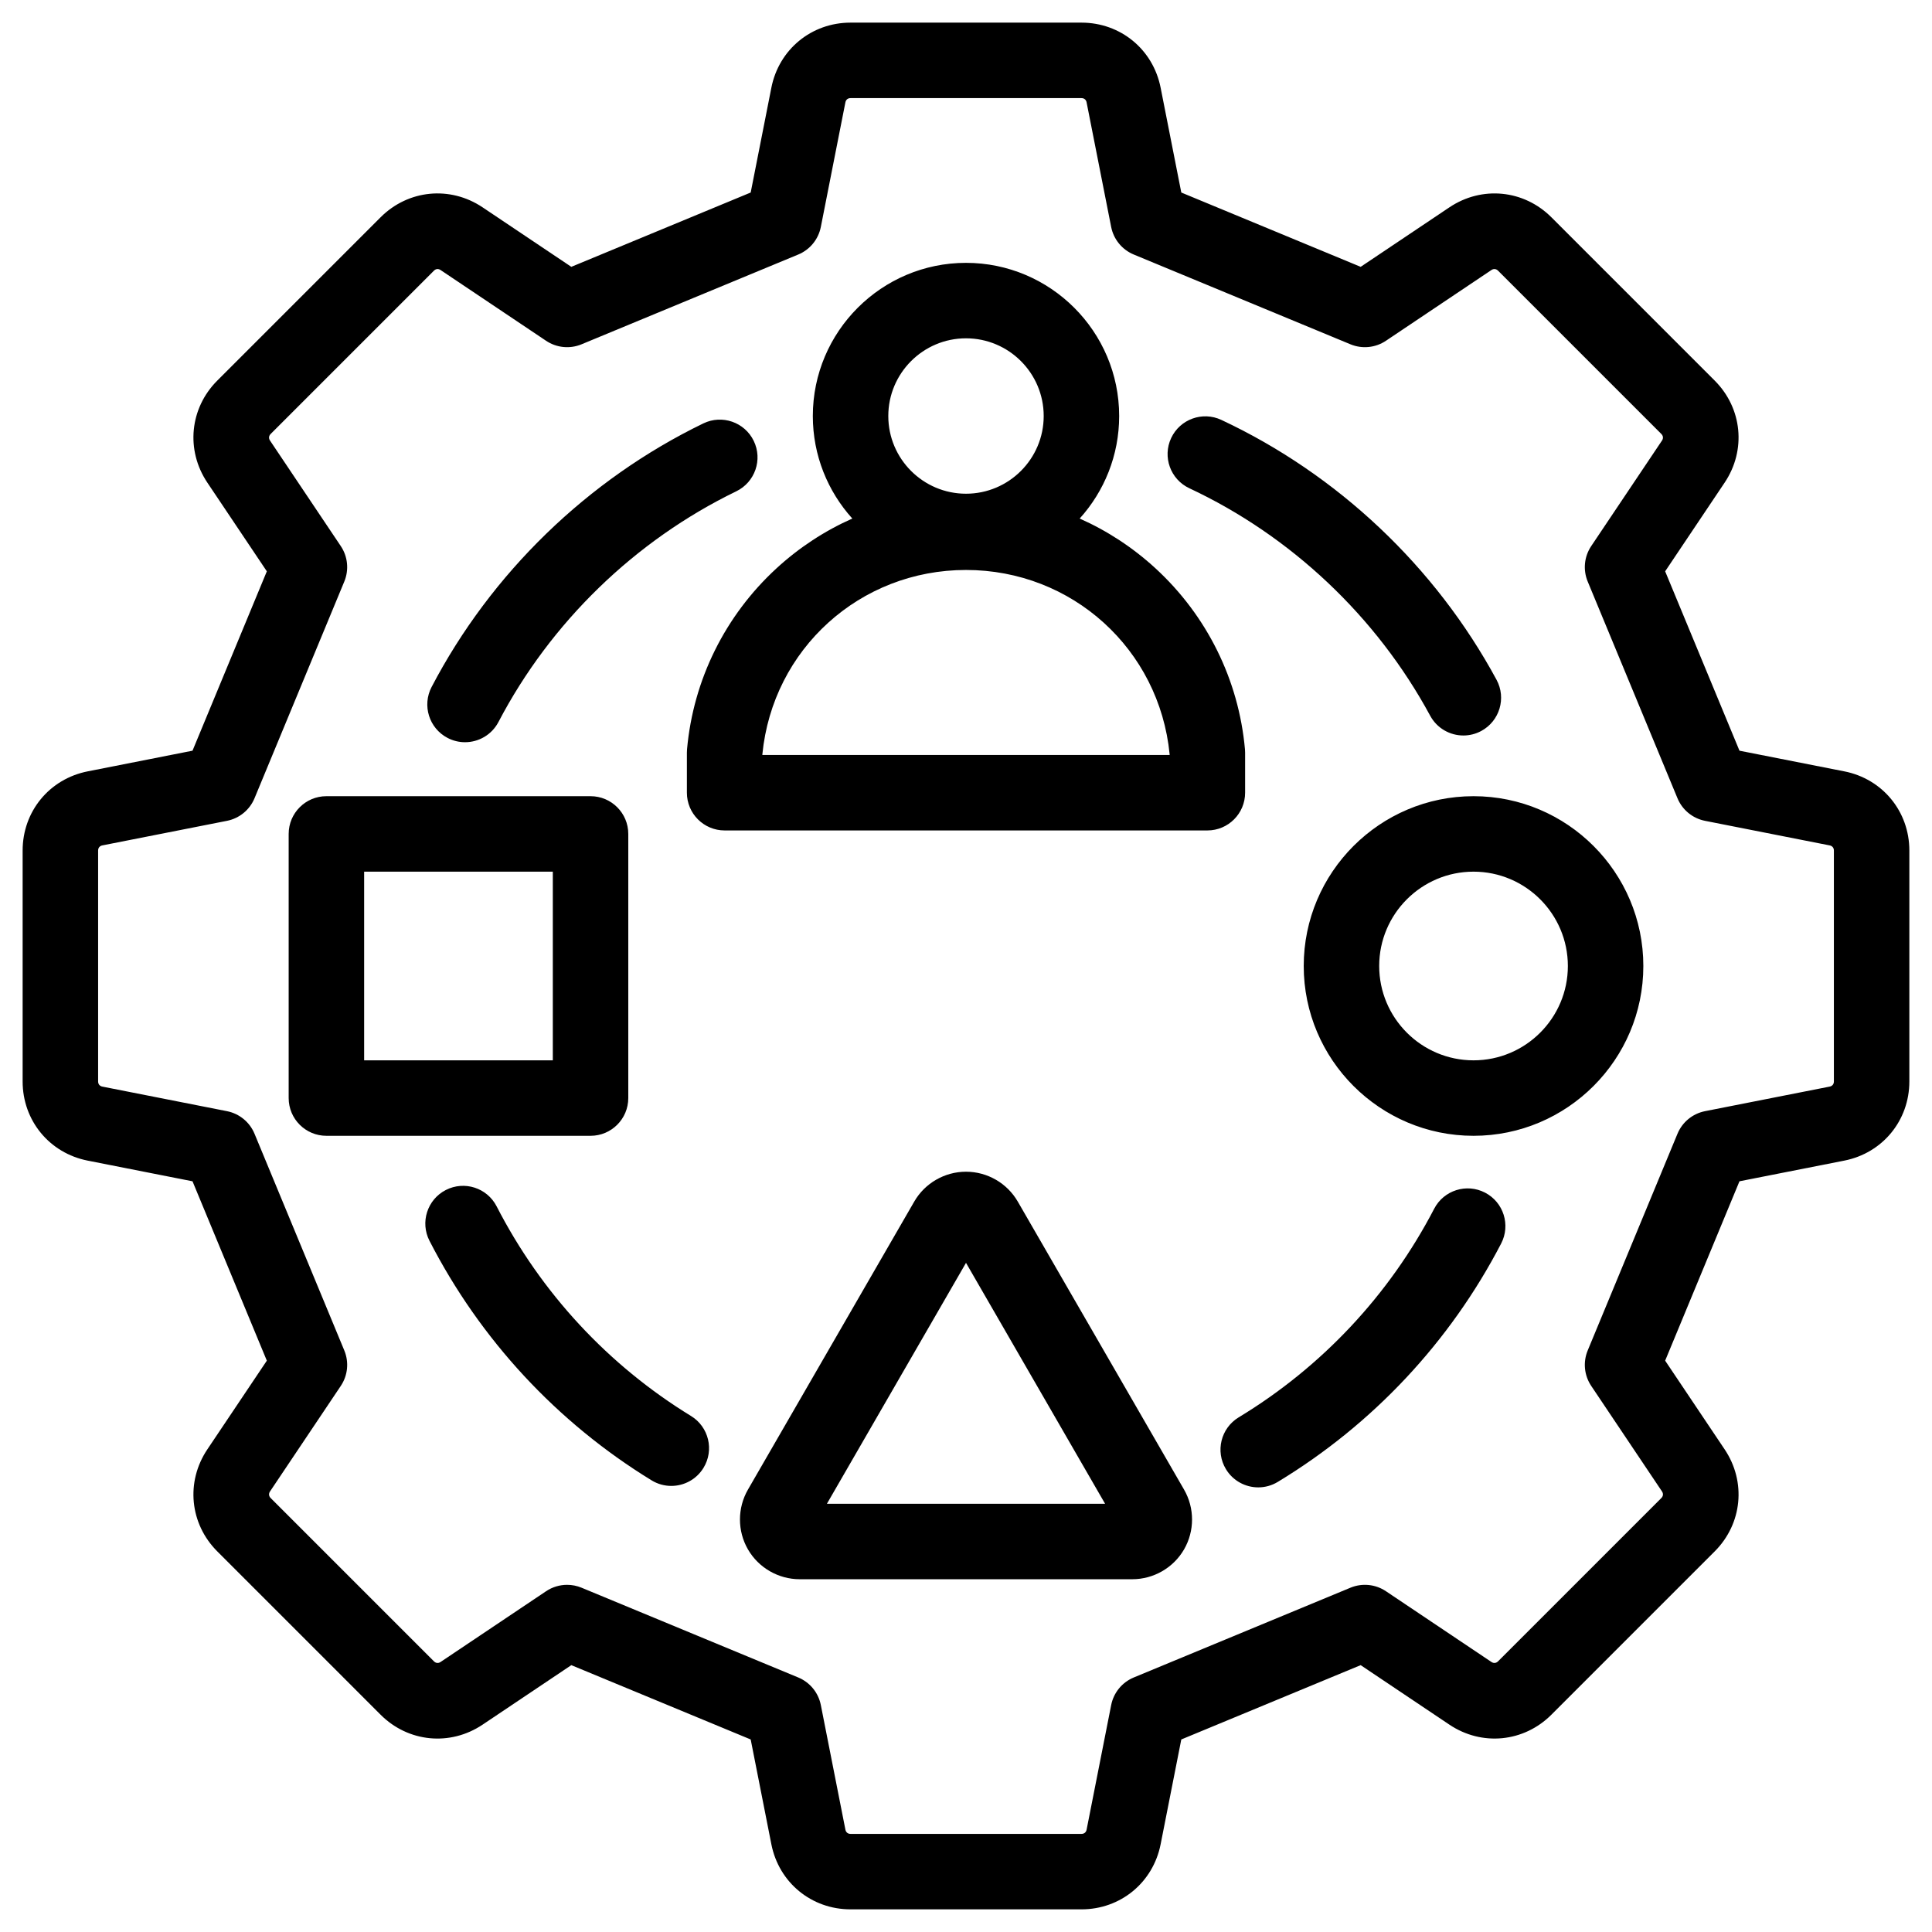 <?xml version="1.0" encoding="UTF-8"?>
<svg xmlns="http://www.w3.org/2000/svg" id="Layer_1" viewBox="0 0 512 512" data-name="Layer 1">
  <path d="m488.748 204.417-27.77-5.475-19.694-47.535 15.768-23.512c5.764-8.598 4.678-19.716-2.642-27.037l-43.27-43.27c-7.32-7.32-18.438-8.405-27.037-2.639l-23.511 15.766-47.536-19.694-5.476-27.768c-2.001-10.159-10.63-17.254-20.985-17.254h-61.194c-10.353 0-18.982 7.094-20.985 17.252l-5.475 27.771-47.536 19.693-23.51-15.765c-8.599-5.769-19.718-4.685-27.038 2.638l-43.271 43.27c-7.319 7.32-8.405 18.437-2.641 27.037l15.768 23.512-19.694 47.535-27.769 5.475c-10.158 2.001-17.252 10.631-17.252 20.986v61.193c0 10.355 7.095 18.985 17.251 20.985l27.77 5.475 19.694 47.536-15.769 23.514c-5.763 8.599-4.677 19.716 2.643 27.035l43.268 43.269c7.321 7.325 18.441 8.408 27.038 2.641l23.512-15.767 47.535 19.693 5.476 27.771c2.003 10.157 10.632 17.251 20.985 17.251h61.194c10.354 0 18.983-7.095 20.984-17.251l5.476-27.77 47.536-19.694 23.51 15.765c8.601 5.77 19.719 4.684 27.039-2.638l43.269-43.27c7.321-7.321 8.407-18.439 2.641-27.039l-15.767-23.51 19.694-47.536 27.768-5.475c10.158-2.001 17.252-10.631 17.252-20.986v-61.193c0-10.354-7.094-18.984-17.251-20.986zm-2.749 82.179c0 .715-.418 1.225-1.12 1.363l-33.023 6.511c-3.282.647-6.023 2.893-7.304 5.983l-23.794 57.432c-1.281 3.091-.931 6.618.933 9.397l18.75 27.958c.398.594.334 1.251-.172 1.758l-43.269 43.27c-.505.505-1.16.569-1.756.17l-27.959-18.75c-2.778-1.863-6.304-2.213-9.397-.933l-57.432 23.794c-3.09 1.28-5.336 4.021-5.983 7.304l-6.513 33.026c-.138.7-.647 1.119-1.362 1.119h-61.194c-.715 0-1.225-.419-1.363-1.121l-6.512-33.025c-.647-3.282-2.893-6.023-5.983-7.304l-57.431-23.793c-1.232-.51-2.532-.762-3.827-.762-1.955 0-3.898.574-5.57 1.695l-27.963 18.751c-.592.397-1.247.335-1.753-.172l-43.27-43.27c-.505-.506-.569-1.163-.172-1.755l18.751-27.961c1.864-2.779 2.214-6.306.933-9.397l-23.794-57.432c-1.28-3.091-4.021-5.336-7.304-5.983l-33.025-6.512c-.701-.138-1.119-.647-1.119-1.363v-61.193c0-.716.418-1.226 1.12-1.364l33.023-6.511c3.283-.647 6.024-2.893 7.304-5.983l23.794-57.432c1.281-3.091.931-6.618-.933-9.397l-18.75-27.959c-.398-.595-.334-1.251.171-1.757l43.271-43.271c.504-.505 1.159-.57 1.754-.169l27.961 18.75c2.778 1.863 6.307 2.213 9.396.933l57.432-23.793c3.091-1.28 5.336-4.021 5.983-7.304l6.511-33.025c.139-.702.648-1.121 1.363-1.121h61.194c.715 0 1.224.418 1.362 1.121l6.512 33.024c.647 3.282 2.893 6.023 5.983 7.304l57.432 23.793c3.093 1.281 6.619.931 9.397-.933l27.96-18.75c.592-.398 1.249-.335 1.755.171l43.27 43.27c.506.506.571 1.164.173 1.757l-18.75 27.959c-1.864 2.779-2.214 6.306-.933 9.397l23.794 57.432c1.28 3.091 4.021 5.336 7.304 5.983l33.024 6.511c.701.138 1.12.648 1.12 1.364v61.193zm-371.621-104.535c15.775-30.168 41.348-54.975 72.008-69.851 4.971-2.409 10.952-.336 13.362 4.632 2.411 4.969.337 10.951-4.632 13.362-26.832 13.018-49.211 34.726-63.015 61.124-1.785 3.415-5.266 5.368-8.87 5.368-1.562 0-3.146-.367-4.625-1.141-4.894-2.559-6.787-8.601-4.228-13.495zm283.441 147.488c-13.553 26.085-34.023 47.93-59.197 63.173-1.619.98-3.406 1.448-5.17 1.448-3.383 0-6.684-1.717-8.564-4.822-2.86-4.725-1.35-10.873 3.375-13.734 22.033-13.341 39.949-32.459 51.809-55.286 2.546-4.901 8.584-6.81 13.484-4.263 4.901 2.546 6.81 8.583 4.263 13.484zm-87.451-213.457c2.343-5 8.295-7.157 13.297-4.815 30.831 14.438 56.733 38.9 72.938 68.88 2.626 4.858.816 10.926-4.042 13.552-1.512.817-3.141 1.205-4.746 1.205-3.555 0-6.997-1.9-8.806-5.247-14.181-26.238-36.848-47.645-63.825-60.278-5.002-2.342-7.158-8.295-4.815-13.297zm-123.937 272.912c-1.886 3.08-5.172 4.779-8.538 4.779-1.78 0-3.583-.476-5.212-1.473-25.069-15.351-45.424-37.303-58.864-63.484-2.522-4.914-.583-10.941 4.33-13.463 4.915-2.523 10.941-.583 13.463 4.329 11.764 22.915 29.577 42.128 51.516 55.561 4.71 2.884 6.19 9.041 3.306 13.75zm143.536-178.93v-10.63c0-.3-.014-.599-.041-.897-1.656-18.384-10.08-35.41-23.718-47.942-6.001-5.514-12.786-9.944-20.082-13.185 6.5-7.2 10.464-16.731 10.464-27.171 0-22.382-18.209-40.591-40.591-40.591s-40.592 18.209-40.592 40.591c0 10.44 3.965 19.971 10.465 27.171-7.296 3.241-14.081 7.672-20.082 13.186-13.638 12.532-22.062 29.558-23.717 47.942-.027.298-.041.598-.041.897v10.63c0 5.523 4.477 10 10 10h127.934c5.523 0 10-4.477 10-10zm-73.967-120.417c11.354 0 20.591 9.237 20.591 20.591s-9.237 20.591-20.591 20.591-20.592-9.237-20.592-20.591 9.237-20.591 20.592-20.591zm53.967 110.417h-107.934v-.162c2.727-27.89 25.852-48.866 53.966-48.866s51.238 20.978 53.968 48.865v.162zm-40.25 118.354c-2.818-4.881-8.074-7.912-13.717-7.912s-10.899 3.032-13.716 7.912l-44.067 76.326c-2.824 4.891-2.827 10.962-.008 15.844s8.078 7.915 13.725 7.915h88.134c5.647 0 10.907-3.033 13.725-7.915 2.819-4.882 2.815-10.953-.008-15.844l-44.066-76.326zm-50.577 80.084 36.86-63.843 36.86 63.843zm-52.64-107.513v-70c0-5.523-4.477-10-10-10h-70c-5.523 0-10 4.477-10 10v70c0 5.523 4.477 10 10 10h70c5.523 0 10-4.477 10-10zm-20-10h-50v-50h50zm244-70c-24.813 0-45 20.187-45 45s20.187 45 45 45 45-20.187 45-45-20.187-45-45-45zm0 70c-13.785 0-25-11.215-25-25s11.215-25 25-25 25 11.215 25 25-11.215 25-25 25z"></path>
</svg>
